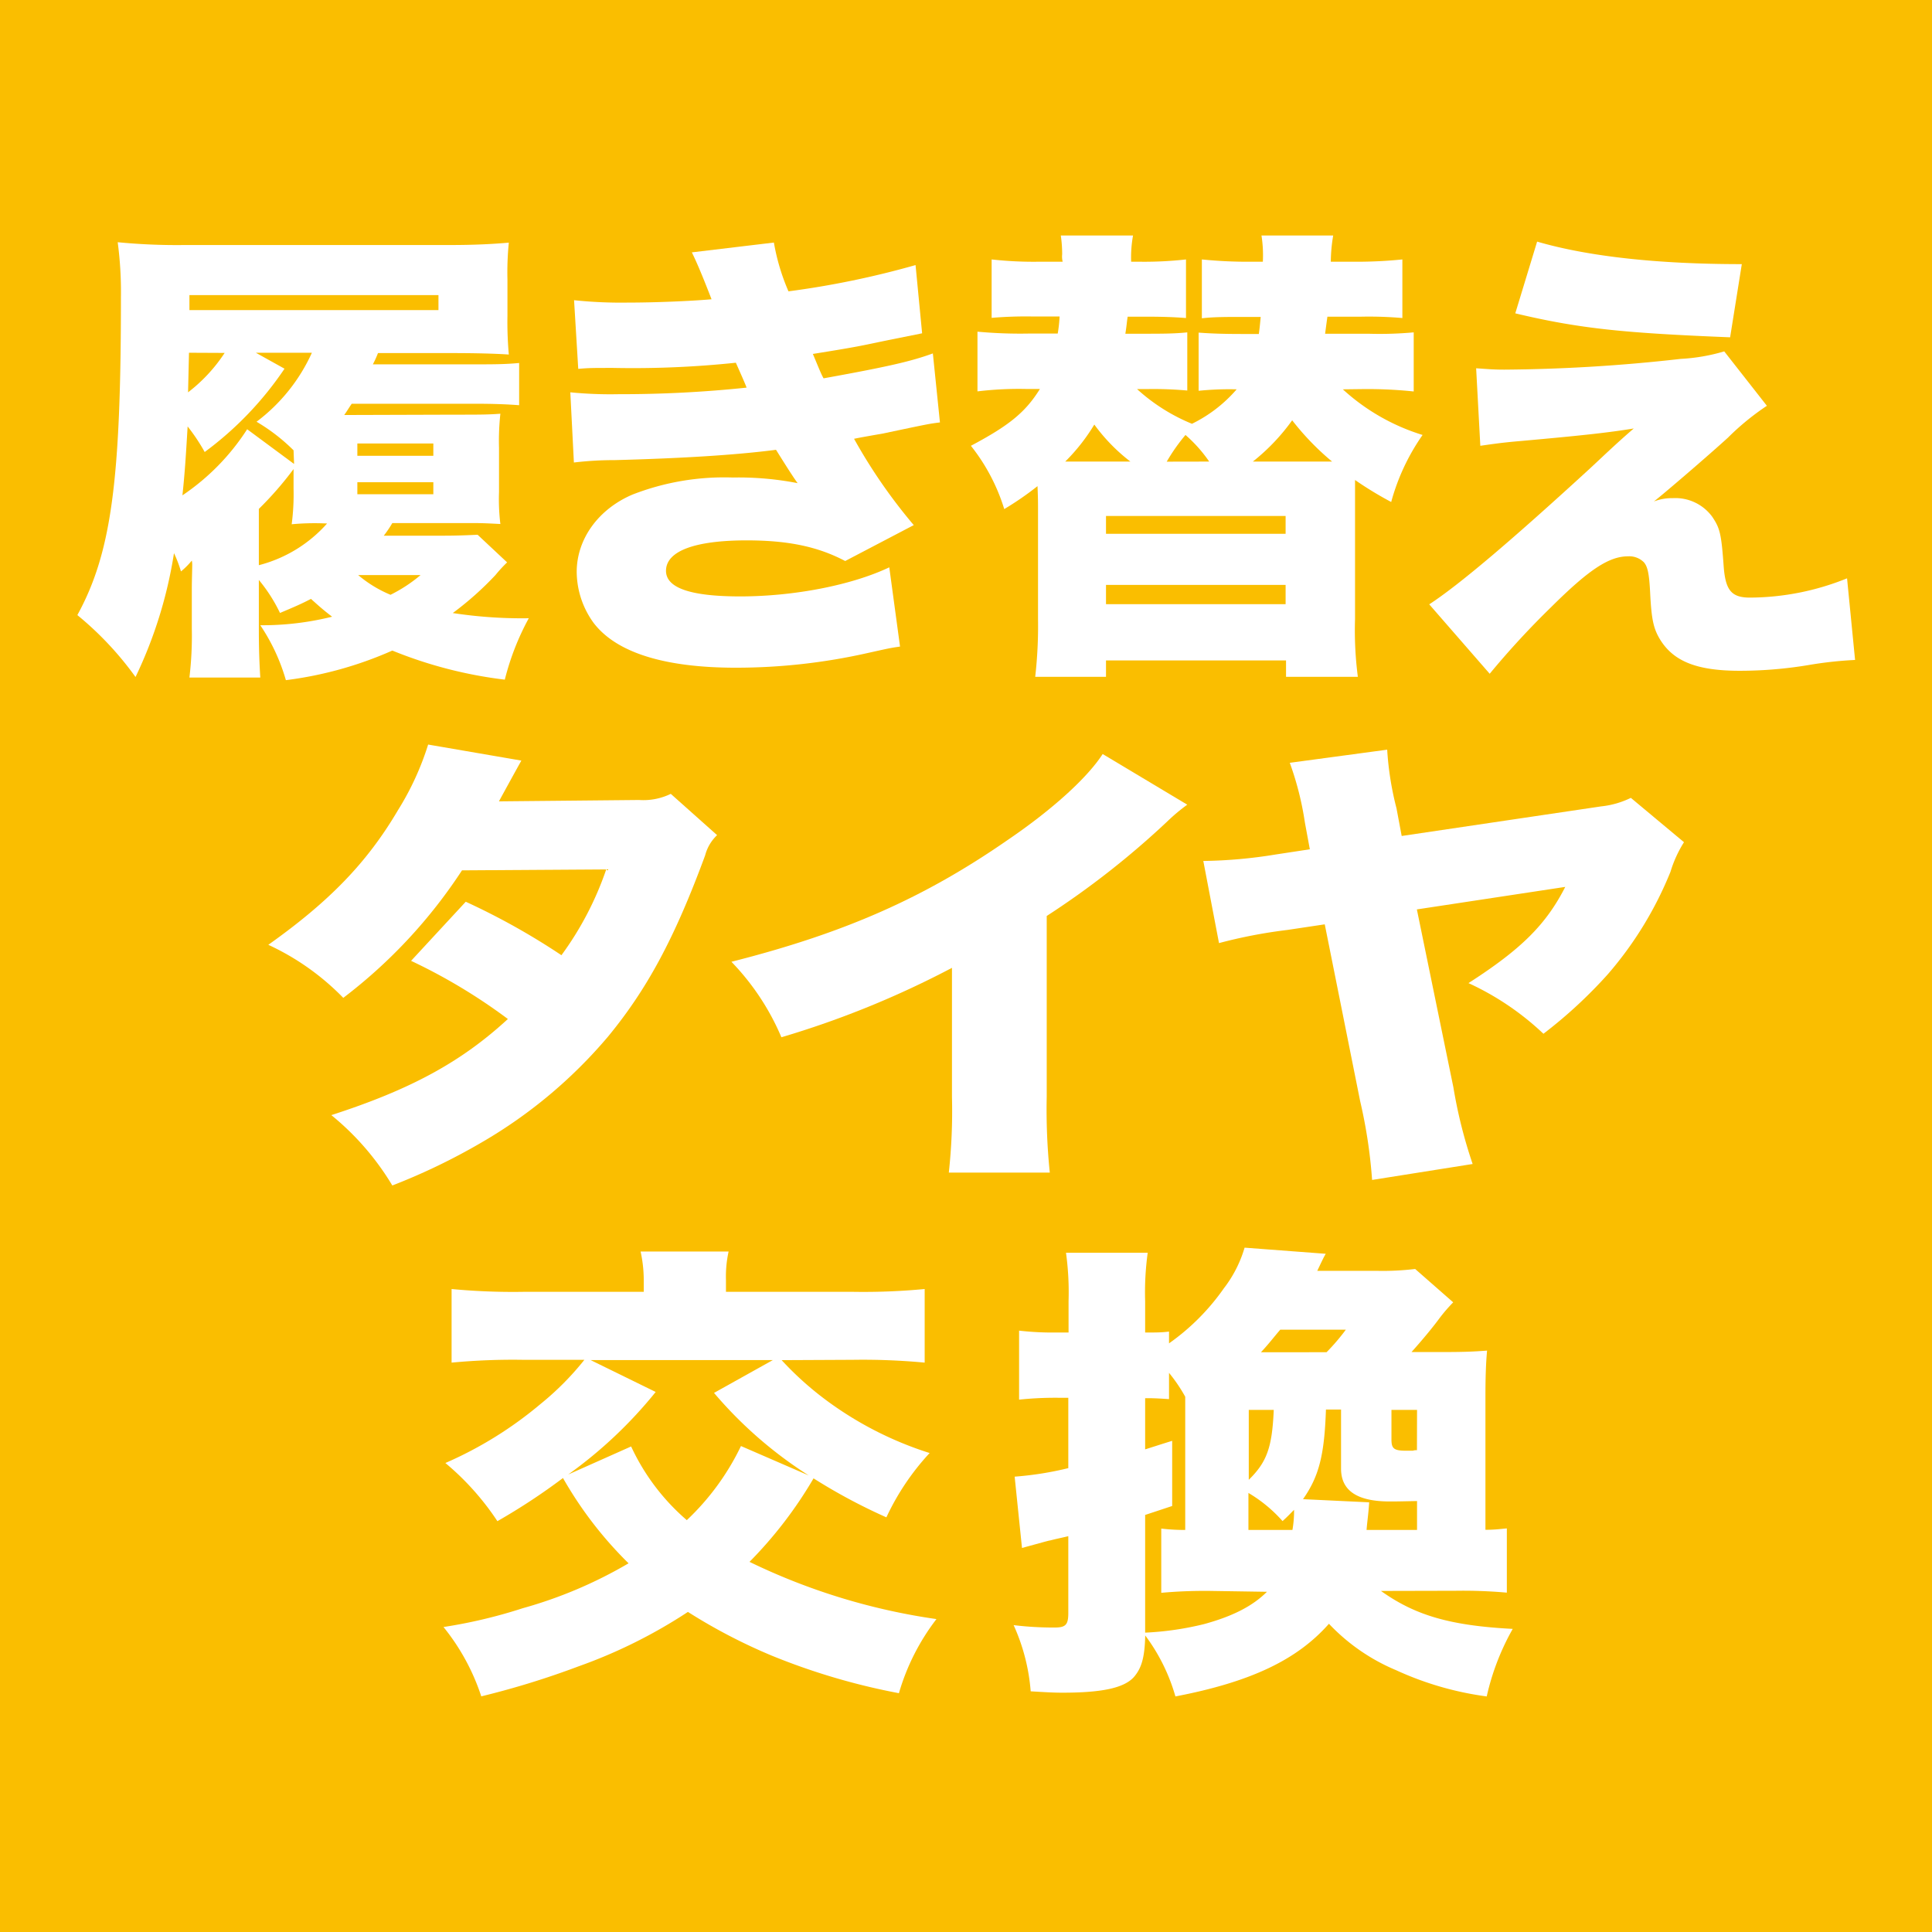<svg xmlns="http://www.w3.org/2000/svg" viewBox="0 0 226.53 226.53"><defs><style>.cls-1{fill:#fabe00;}.cls-2{fill:#fff;}</style></defs><g id="图层_2" data-name="图层 2"><g id="レイヤー_1" data-name="レイヤー 1"><rect class="cls-1" width="226.53" height="226.53"/><path class="cls-2" d="M53.34,48.62c2.86,0,3.9,0,5.33-.11a29.42,29.42,0,0,0-.16,4V57.7a23.7,23.7,0,0,0,.16,3.74c-2.09-.11-2.42-.11-4-.11H46a13.62,13.62,0,0,1-1,1.48h7c1.49,0,2.75-.05,4-.11l3.46,3.24a16.12,16.12,0,0,0-1.37,1.49,37.18,37.18,0,0,1-5,4.45,53.58,53.58,0,0,0,8.91.61,30.43,30.43,0,0,0-2.81,7.2A51,51,0,0,1,46,76.28a44.36,44.36,0,0,1-12.48,3.47,22.74,22.74,0,0,0-3-6.44,33.94,33.94,0,0,0,8.42-1c-.94-.72-1.38-1.1-2.48-2.09-1.15.6-1.81.88-3.63,1.65A18.55,18.55,0,0,0,30.35,68v5.72c0,2.31.06,4,.17,5.72H22.21a41.12,41.12,0,0,0,.28-5.72V69.08c0-1,.05-2.42.05-2.86a2.27,2.27,0,0,0-.05-.49A9,9,0,0,1,21.22,67a14.34,14.34,0,0,0-.82-2.14,51.9,51.9,0,0,1-4.51,14.52,38.18,38.18,0,0,0-6.82-7.26c4-7.31,5.11-15.78,5.11-37.29a44.09,44.09,0,0,0-.38-6.43,71.41,71.41,0,0,0,7.81.33H52.73c2.86,0,5-.11,6.93-.28a35.21,35.21,0,0,0-.16,4.35V37a43.15,43.15,0,0,0,.16,4.57c-1.54-.11-4-.17-6.54-.17h-8.8a12.77,12.77,0,0,1-.6,1.32H55.59c2.2,0,3.63,0,5.28-.16v4.95c-1.48-.11-3-.17-5.22-.17H41.24c-.38.55-.49.77-.88,1.32ZM34.42,52.8a21.81,21.81,0,0,0-4.34-3.35,20.91,20.91,0,0,0,6.49-8.09H30l3.36,1.87A39.6,39.6,0,0,1,24,53a22.16,22.16,0,0,0-2-3c-.22,3.68-.33,5.44-.61,8.08a26.84,26.84,0,0,0,7.59-7.75l5.5,4.07ZM22.16,41.36,22.05,46a18.75,18.75,0,0,0,4.29-4.62Zm29.25-5V34.6H22.21v1.76Zm-13.63,25a29.2,29.2,0,0,0-3.58.11,26.9,26.9,0,0,0,.22-4.18V55a40,40,0,0,1-4.07,4.67v6.6a16,16,0,0,0,8-4.89Zm4.12-7.92h8.91V52H41.9Zm0,4.51h8.91V56.54H41.9ZM42,67.43a14.35,14.35,0,0,0,3.79,2.31,17.39,17.39,0,0,0,3.52-2.31Z"/><path class="cls-2" d="M67.31,35.2a53,53,0,0,0,6.27.28c3.14,0,7.37-.17,9.85-.39-1.16-3-1.82-4.51-2.31-5.5l9.62-1.15a25,25,0,0,0,1.71,5.72,103.92,103.92,0,0,0,14.9-3.08l.77,8-4.07.82c-3.19.66-3.25.72-8.74,1.6.43,1,1,2.47,1.26,2.86,7.64-1.38,10.28-2,12.81-2.92l.83,8.09c-1.27.16-1.27.16-6.77,1.32,0,0-2.58.44-3.3.6a63,63,0,0,0,7,10.12L99.1,65.78c-3.24-1.71-6.76-2.42-11.55-2.42-6.1,0-9.46,1.26-9.46,3.57,0,2,2.86,3,8.69,3,6.33,0,13.09-1.32,17.49-3.41l1.26,9.29c-1.15.17-1.15.17-3.85.77a70.27,70.27,0,0,1-15.39,1.71c-8.36,0-14-1.76-16.67-5.23a10.28,10.28,0,0,1-2-6c0-3.85,2.53-7.36,6.54-9.07a29.65,29.65,0,0,1,11.77-2,36.07,36.07,0,0,1,7.59.66c-.6-.83-1.43-2.15-2.53-3.91-4.67.61-11,1-18.92,1.21a39.39,39.39,0,0,0-4.78.28L66.87,46a48.12,48.12,0,0,0,5.67.22,141.44,141.44,0,0,0,15-.77c-.16-.44-.6-1.43-1.26-2.92a115.23,115.23,0,0,1-14.36.61c-2.47,0-2.86,0-4.12.11Z"/><path class="cls-2" d="M157.45,45.65A24.51,24.51,0,0,0,166.8,51a25.21,25.21,0,0,0-3.68,7.86,42.1,42.1,0,0,1-4.24-2.58c0,1.15,0,2.14,0,3.74V72.6a42.25,42.25,0,0,0,.33,6.76h-8.42V77.44H129.68v1.92h-8.3a52.67,52.67,0,0,0,.33-6.76V60c0-1.16,0-1.54-.06-3a35.76,35.76,0,0,1-3.9,2.69,22.57,22.57,0,0,0-3.91-7.42c4.46-2.37,6.38-3.91,8.09-6.66h-1.49a40.48,40.48,0,0,0-5.83.28v-7a54.75,54.75,0,0,0,6,.22h3.41a16.59,16.59,0,0,0,.22-2h-3.13a47.34,47.34,0,0,0-4.84.16V30.42a44.42,44.42,0,0,0,5.33.27h3a2.52,2.52,0,0,1-.06-.88,14.9,14.9,0,0,0-.16-2.2h8.47a14.36,14.36,0,0,0-.22,3.08h1.15a44.1,44.1,0,0,0,5.28-.27v6.87c-1.37-.11-2.8-.16-4.84-.16h-2c-.11.71-.11,1-.27,2h2.2c2,0,3.57,0,5.06-.16v6.82a44.29,44.29,0,0,0-4.68-.17h-1.21a21.81,21.81,0,0,0,6.44,4.07A16.48,16.48,0,0,0,145,45.65a35.54,35.54,0,0,0-4.46.17V39c1.43.11,3,.16,5.06.16h2c.11-.82.11-.88.22-2h-2c-2,0-3.58,0-4.9.16V30.42a53.78,53.78,0,0,0,5.61.27h1.54a14.78,14.78,0,0,0-.16-3.08h8.41a18.65,18.65,0,0,0-.28,3.08h3a53.4,53.4,0,0,0,5.39-.27v6.87a45.52,45.52,0,0,0-4.79-.16h-4c-.16,1.15-.16,1.21-.27,2h5.06a43.88,43.88,0,0,0,5.33-.16v6.93a52.13,52.13,0,0,0-5.83-.28Zm-24.91,8.47a21.12,21.12,0,0,1-4.23-4.34,22.34,22.34,0,0,1-3.41,4.34h7.64Zm-2.86,8.47h21.06V60.5H129.68Zm0,8.25h21.06V68.58H129.68Zm12.1-16.72A16.49,16.49,0,0,0,139,51a21.75,21.75,0,0,0-2.2,3.13Zm11.6,0h2.81a31,31,0,0,1-4.68-4.84,24,24,0,0,1-4.61,4.84Z"/><path class="cls-2" d="M173.08,43.18c1.54.11,2.14.16,3.3.16a193.52,193.52,0,0,0,20.68-1.26,21.9,21.9,0,0,0,5.11-.88l5,6.38a29.92,29.92,0,0,0-4.57,3.74c-2.19,2-7.47,6.54-8.68,7.48a5.78,5.78,0,0,1,2.2-.39,5.36,5.36,0,0,1,4.62,2.15c.93,1.37,1.09,2,1.37,5.93.22,2.75.93,3.58,3.08,3.58a30.63,30.63,0,0,0,11.38-2.26l.94,9.57a45.8,45.8,0,0,0-5.17.55,49,49,0,0,1-8.36.72c-4.9,0-7.64-1.05-9.24-3.52-.88-1.38-1.1-2.48-1.26-5.67-.11-2.14-.28-3-.72-3.52a2.42,2.42,0,0,0-1.87-.71c-2.25,0-4.62,1.59-9,5.94A98.34,98.34,0,0,0,174.67,79l-7.09-8.14c3.46-2.25,9.57-7.42,18.92-16,2.47-2.31,3.19-3,5.06-4.62-3,.49-6,.82-13.37,1.48-2,.17-3.08.33-4.62.55Zm7.15-14.85c6.05,1.76,14.19,2.64,24,2.64l-1.37,8.58c-12.37-.5-17.6-1-25.19-2.81Z"/><path class="cls-2" d="M61.13,89.18c-.06.11-.92,1.65-2.63,4.78l16.43-.16a7.35,7.35,0,0,0,3.72-.72l5.43,4.84a5,5,0,0,0-1.4,2.37c-3.6,9.78-6.84,15.72-11.36,21.22a56.46,56.46,0,0,1-14.83,12.43A73.06,73.06,0,0,1,46,139a31.52,31.52,0,0,0-7.15-8.25c9.28-3,15.21-6.21,20.7-11.27a66,66,0,0,0-11.35-6.82l6.41-6.93A81.35,81.35,0,0,1,65.83,112a37.48,37.48,0,0,0,5.25-10.06l-16.91.11A59.91,59.91,0,0,1,40.25,117a29.53,29.53,0,0,0-8.79-6.22c7.2-5.11,11.6-9.67,15.2-15.78a33.14,33.14,0,0,0,3.54-7.7Z"/><path class="cls-2" d="M139.21,94.35a21.63,21.63,0,0,0-2.38,2,99.75,99.75,0,0,1-14.1,11.05v21.18a72.1,72.1,0,0,0,.36,8.91H111.25a66.55,66.55,0,0,0,.37-8.86V113.48a109.15,109.15,0,0,1-20,8.14,28.93,28.93,0,0,0-5.86-8.85c13.25-3.36,22.59-7.48,32.42-14.3,5.25-3.57,9.34-7.31,11.11-10.06Z"/><path class="cls-2" d="M197.45,98.75a14.07,14.07,0,0,0-1.58,3.46,42.77,42.77,0,0,1-7.33,12,54.87,54.87,0,0,1-7.57,7,32.44,32.44,0,0,0-8.79-5.94c6.23-4,9.1-6.88,11.35-11.28l-17.4,2.64,4.28,20.85a56.28,56.28,0,0,0,2.26,9l-11.79,1.87a58.93,58.93,0,0,0-1.4-9.24l-4.15-20.73-4.4.66a58.36,58.36,0,0,0-8,1.54l-1.84-9.63a56.79,56.79,0,0,0,8.49-.76l4-.61L153,96.44a36,36,0,0,0-1.77-7l11.42-1.54a36.09,36.09,0,0,0,1.09,6.87l.61,3.25,23.39-3.47a10.38,10.38,0,0,0,3.48-1Z"/><path class="cls-2" d="M91.65,159.48A37.36,37.36,0,0,0,97,164.27a41.24,41.24,0,0,0,12,6.1,29.26,29.26,0,0,0-5.07,7.54,66.48,66.48,0,0,1-8.54-4.57,49.23,49.23,0,0,1-7.51,9.79,74.11,74.11,0,0,0,21.92,6.71,26.23,26.23,0,0,0-4.4,8.69,77.38,77.38,0,0,1-14.9-4.4A65.16,65.16,0,0,1,80.66,189a59.68,59.68,0,0,1-12.82,6.38,98.63,98.63,0,0,1-11.41,3.52A25.52,25.52,0,0,0,52,190.77a59,59,0,0,0,9.28-2.2A52,52,0,0,0,73.7,183.3a45.7,45.7,0,0,1-7.69-10,72.94,72.94,0,0,1-7.69,5.06,31.36,31.36,0,0,0-6.1-6.82,45.49,45.49,0,0,0,11.17-6.93,33.41,33.41,0,0,0,5.13-5.17H61.31a76.31,76.31,0,0,0-8.36.33v-8.63a76.31,76.31,0,0,0,8.36.33H75.48v-1.38a15.49,15.49,0,0,0-.37-3.35H85.43a13.79,13.79,0,0,0-.31,3.35v1.38h15a75.8,75.8,0,0,0,8.3-.33v8.63a77.58,77.58,0,0,0-8.42-.33ZM74,169.6a25.58,25.58,0,0,0,6.53,8.64,29.47,29.47,0,0,0,6.35-8.69L94.83,173a49.13,49.13,0,0,1-11.11-9.68l6.9-3.85H69.25l7.63,3.74a52,52,0,0,1-10.26,9.68Z"/><path class="cls-2" d="M161.92,186.54c4,2.86,8.12,4.07,15.45,4.45a28.81,28.81,0,0,0-3.05,7.92,37.1,37.1,0,0,1-10.63-3.08,23.09,23.09,0,0,1-7.87-5.44c-3.73,4.23-9.16,6.82-18,8.52a22.05,22.05,0,0,0-3.54-7.15c-.06,2.59-.43,3.85-1.35,4.9-1.16,1.26-3.72,1.81-8.36,1.81-1,0-1.89-.05-3.72-.16a23.08,23.08,0,0,0-2-7.76,38.58,38.58,0,0,0,4.82.28c1.29,0,1.59-.33,1.59-1.71v-9c-.91.22-1.28.28-2.13.5-.13,0-1.23.32-3.3.88l-.86-8.36a38.46,38.46,0,0,0,6.29-1v-8.25H123.7a40,40,0,0,0-4.21.22v-8.09a34.58,34.58,0,0,0,4.34.22h1.46v-3.68a33.76,33.76,0,0,0-.3-5.67h9.58a34.2,34.2,0,0,0-.3,5.67v3.68c1.34,0,1.89,0,2.8-.11v1.38a26.3,26.3,0,0,0,6.42-6.44,14.46,14.46,0,0,0,2.44-4.78l9.52.72c-.18.27-.49.93-1,2h7.08a31.92,31.92,0,0,0,4.4-.22l4.46,3.91a19.27,19.27,0,0,0-1.65,1.92c-.73,1-2,2.53-3.24,3.91h3.48c2.93,0,3.85-.06,5.38-.17-.13,1.49-.19,3-.19,5.5v15.51c1.22,0,1.83-.11,2.51-.16v7.53a58,58,0,0,0-6-.22Zm-19.84,0a56.6,56.6,0,0,0-5.92.22v-7.53a24,24,0,0,0,2.81.16V163.77a18.47,18.47,0,0,0-1.9-2.8v3.08c-.85-.06-1.7-.11-2.38-.11h-.42v6c1.22-.38,1.71-.55,3.17-1v7.64l-3.17,1.05v13.8a35.58,35.58,0,0,0,6.9-1c3.41-.93,5.73-2.14,7.38-3.79Zm4.34-21.23v8.2c2.13-2.09,2.74-3.8,2.93-8.2Zm5.12,14.08a12.66,12.66,0,0,0,.19-2.36c-.55.55-.74.77-1.35,1.32a16.57,16.57,0,0,0-4-3.3v4.34Zm4-20.84a24.49,24.49,0,0,0,2.26-2.64h-7.69c-.86,1-1.28,1.59-2.26,2.64Zm5,17.6c-.12,1.65-.19,1.87-.31,3.24h5.92V176c-2.38.05-2.62.05-3.17.05-3.85,0-5.74-1.26-5.74-3.85v-6.93h-1.77c-.18,5.28-.79,7.81-2.69,10.51Zm5.61-10.84h-3v3.47c0,1.1.31,1.32,1.77,1.32h.74a1.17,1.17,0,0,1,.48-.06Z"/></g></g></svg>